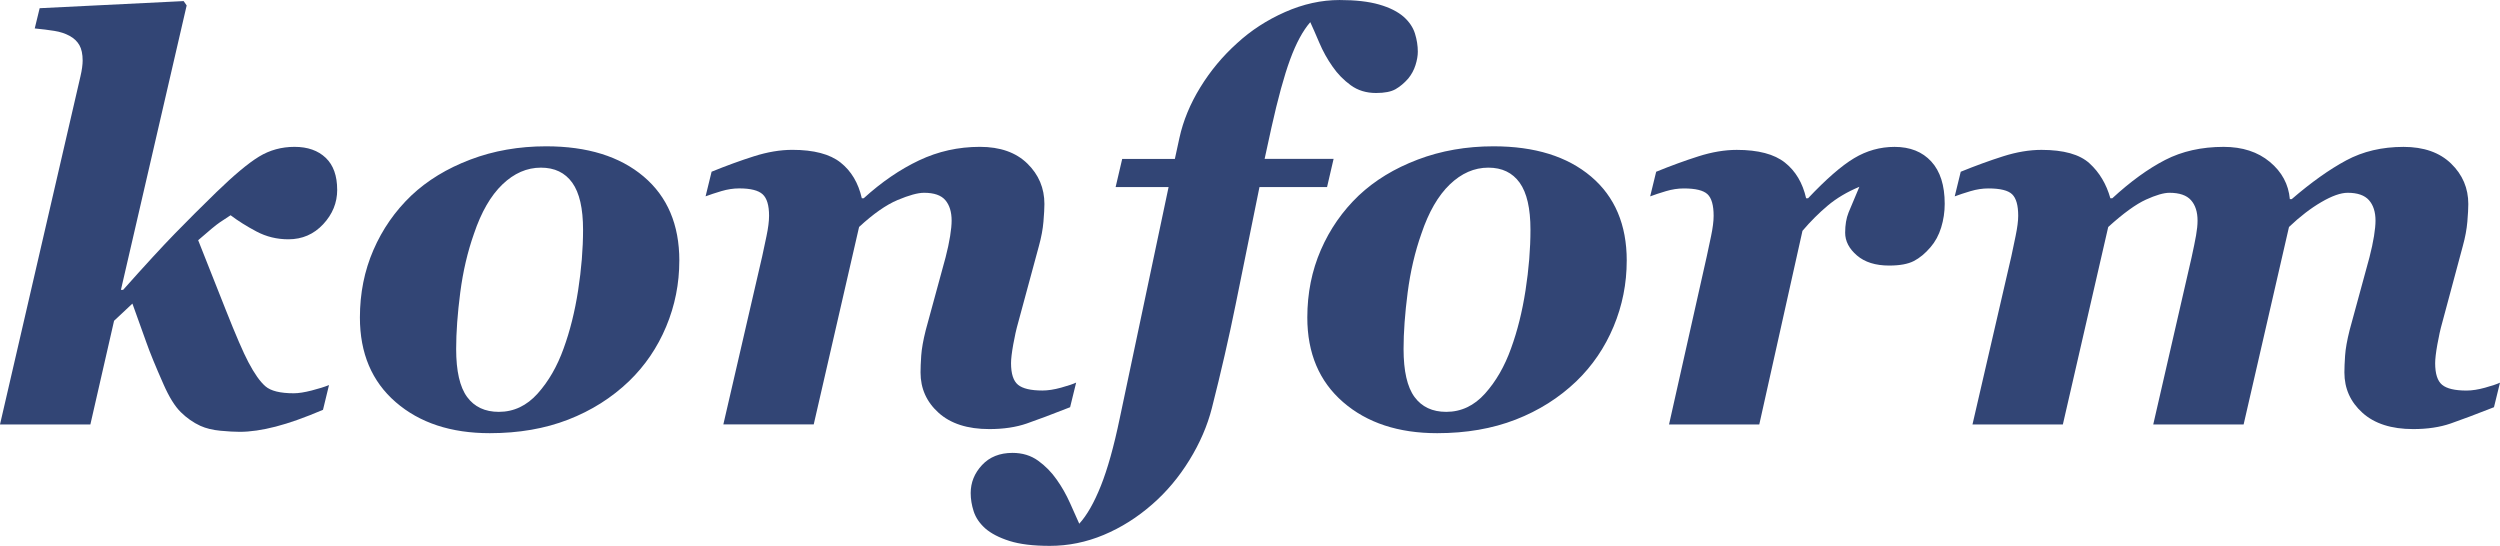 <?xml version="1.0" encoding="UTF-8"?><svg id="b" xmlns="http://www.w3.org/2000/svg" viewBox="0 0 224.03 48.916"><defs><style>.d{fill:#324575;}</style></defs><g id="c"><g><path class="d" d="M30.217,17.008c0,1.16-.419,2.189-1.258,3.088-.839,.898-1.877,1.348-3.115,1.348-1.026,0-1.979-.232-2.859-.698-.88-.466-1.653-.952-2.321-1.458-.329,.215-.648,.427-.96,.634-.312,.208-.961,.742-1.946,1.604,.75,1.89,1.572,3.968,2.469,6.233,.896,2.266,1.572,3.83,2.029,4.693,.538,1.027,1.047,1.748,1.53,2.165,.481,.417,1.327,.625,2.536,.625,.425,0,.956-.082,1.593-.245,.637-.163,1.16-.326,1.568-.49l-.539,2.218c-1.616,.69-3.028,1.192-4.236,1.504s-2.285,.468-3.232,.468c-.457,0-1.033-.033-1.727-.098s-1.293-.212-1.799-.441c-.637-.294-1.22-.702-1.75-1.226-.531-.522-1.048-1.357-1.552-2.504-.716-1.621-1.225-2.861-1.525-3.721s-.72-2.026-1.257-3.501l-1.644,1.54-2.123,9.29H0L7.211,6.837c.065-.277,.114-.539,.147-.784,.032-.245,.049-.449,.049-.613,0-.588-.098-1.054-.294-1.397-.196-.343-.491-.621-.883-.833-.393-.212-.843-.359-1.35-.441s-1.096-.155-1.767-.221l.441-1.813L16.458,.098l.269,.392-5.891,25.487h.196c1.965-2.206,3.517-3.893,4.655-5.061,1.138-1.168,2.371-2.397,3.697-3.688,1.601-1.552,2.88-2.618,3.835-3.198,.956-.58,2.014-.87,3.174-.87,1.176,0,2.107,.327,2.793,.98,.687,.653,1.029,1.609,1.029,2.867l-0,0Z"/><path class="d" d="M60.875,23.355c0,2.059-.392,4.028-1.176,5.906-.785,1.879-1.896,3.513-3.333,4.901-1.553,1.487-3.37,2.634-5.453,3.443-2.083,.809-4.423,1.213-7.021,1.213-3.48,0-6.29-.927-8.43-2.781-2.141-1.854-3.21-4.383-3.21-7.585,0-2.173,.404-4.191,1.213-6.053,.809-1.863,1.94-3.488,3.394-4.877,1.438-1.356,3.202-2.43,5.293-3.223s4.354-1.188,6.789-1.188c3.692,0,6.604,.903,8.737,2.708,2.132,1.805,3.198,4.317,3.198,7.536Zm-8.626-2.769c0-1.912-.323-3.316-.968-4.215-.646-.898-1.581-1.348-2.806-1.348-1.258,0-2.41,.502-3.456,1.507-1.046,1.005-1.896,2.479-2.549,4.424-.572,1.617-.98,3.37-1.226,5.256-.245,1.887-.367,3.574-.367,5.061,0,1.977,.327,3.411,.98,4.301,.653,.891,1.601,1.335,2.843,1.335,1.339,0,2.5-.547,3.48-1.642,.98-1.095,1.756-2.442,2.328-4.044,.572-1.568,1.005-3.304,1.299-5.208,.294-1.903,.441-3.713,.441-5.428Z"/><path class="d" d="M96.435,34.285l-.54,2.206c-1.621,.637-2.914,1.124-3.879,1.458-.966,.335-2.086,.502-3.363,.502-1.948,0-3.462-.486-4.542-1.458-1.081-.972-1.62-2.177-1.62-3.615,0-.392,.02-.895,.061-1.507,.041-.613,.177-1.376,.407-2.292l1.777-6.519c.181-.702,.316-1.335,.406-1.899,.09-.563,.135-1.025,.135-1.385,0-.784-.188-1.396-.563-1.838-.375-.441-1.011-.662-1.908-.662-.555,0-1.346,.217-2.373,.649-1.027,.433-2.177,1.238-3.449,2.414l-4.065,17.694h-8.099l3.484-15.072c.098-.457,.225-1.054,.38-1.789,.155-.735,.233-1.348,.233-1.838,0-.931-.192-1.572-.576-1.924-.384-.351-1.083-.527-2.097-.527-.523,0-1.059,.082-1.606,.245-.548,.164-1.018,.318-1.41,.466l.539-2.206c1.324-.539,2.591-1,3.8-1.384s2.354-.576,3.433-.576c1.928,0,3.371,.38,4.327,1.14,.957,.76,1.59,1.826,1.901,3.198h.171c1.6-1.454,3.253-2.585,4.96-3.394,1.707-.809,3.523-1.213,5.451-1.213,1.812,0,3.229,.499,4.25,1.495s1.531,2.206,1.531,3.627c0,.376-.029,.903-.086,1.581-.057,.678-.192,1.401-.404,2.169l-1.864,6.886c-.164,.572-.311,1.226-.441,1.961-.131,.735-.196,1.291-.196,1.666,0,.948,.208,1.593,.625,1.936,.417,.343,1.148,.515,2.194,.515,.49,0,1.046-.085,1.667-.257,.621-.171,1.07-.322,1.348-.453l-0-0Z"/><path class="d" d="M112.864,16.763c-.821,4.036-1.532,7.536-2.131,10.501-.6,2.965-1.311,6.066-2.133,9.301-.403,1.584-1.075,3.141-2.016,4.668-.94,1.527-2.049,2.847-3.325,3.958-1.342,1.177-2.794,2.091-4.357,2.745-1.562,.653-3.17,.98-4.823,.98-1.489,0-2.696-.147-3.621-.441-.924-.294-1.648-.67-2.172-1.127-.507-.458-.851-.964-1.031-1.52-.18-.555-.27-1.103-.27-1.642,0-.948,.339-1.785,1.017-2.512,.678-.727,1.589-1.09,2.732-1.09,.882,0,1.646,.233,2.292,.698,.646,.466,1.197,1.025,1.654,1.679,.458,.637,.862,1.348,1.213,2.132,.352,.784,.625,1.397,.821,1.838,.686-.751,1.332-1.883,1.936-3.394,.604-1.512,1.167-3.525,1.69-6.041l4.379-20.733h-4.746l.59-2.524h4.719l.41-1.887c.337-1.536,.959-3.043,1.866-4.521s2.005-2.798,3.296-3.958c1.242-1.144,2.675-2.075,4.301-2.794,1.625-.718,3.255-1.078,4.889-1.078,1.421,0,2.602,.135,3.541,.404s1.679,.642,2.218,1.115c.49,.441,.821,.936,.993,1.482,.171,.548,.257,1.091,.257,1.63,0,.359-.069,.76-.208,1.201-.139,.441-.355,.842-.648,1.201-.358,.408-.738,.727-1.137,.956-.4,.229-.983,.343-1.749,.343-.881,0-1.639-.233-2.275-.699-.636-.465-1.174-1.017-1.614-1.654-.473-.669-.873-1.388-1.199-2.156-.327-.768-.595-1.38-.807-1.838-.669,.768-1.272,1.887-1.811,3.357-.538,1.47-1.093,3.496-1.667,6.078l-.614,2.818h6.181l-.586,2.524h-6.057l0,0Z"/><path class="d" d="M145.774,23.355c0,2.059-.392,4.028-1.176,5.906-.785,1.879-1.896,3.513-3.333,4.901-1.553,1.487-3.37,2.634-5.453,3.443-2.083,.809-4.423,1.213-7.021,1.213-3.48,0-6.29-.927-8.43-2.781-2.141-1.854-3.21-4.383-3.21-7.585,0-2.173,.404-4.191,1.213-6.053,.809-1.863,1.94-3.488,3.394-4.877,1.438-1.356,3.202-2.43,5.293-3.223s4.354-1.188,6.789-1.188c3.692,0,6.604,.903,8.737,2.708,2.132,1.805,3.198,4.317,3.198,7.536Zm-8.626-2.769c0-1.912-.323-3.316-.968-4.215-.646-.898-1.581-1.348-2.806-1.348-1.258,0-2.41,.502-3.456,1.507-1.046,1.005-1.896,2.479-2.549,4.424-.572,1.617-.98,3.37-1.226,5.256-.245,1.887-.367,3.574-.367,5.061,0,1.977,.327,3.411,.98,4.301,.653,.891,1.601,1.335,2.843,1.335,1.339,0,2.5-.547,3.48-1.642,.98-1.095,1.756-2.442,2.328-4.044,.572-1.568,1.005-3.304,1.299-5.208,.294-1.903,.441-3.713,.441-5.428Z"/><path class="d" d="M174.269,18.258c0,.735-.106,1.446-.318,2.132-.213,.687-.531,1.274-.956,1.765-.474,.556-.972,.968-1.495,1.237-.523,.27-1.258,.405-2.206,.405-1.226,0-2.19-.302-2.892-.907-.703-.604-1.054-1.283-1.054-2.034,0-.702,.102-1.307,.306-1.813s.527-1.274,.968-2.304c-1.097,.458-2.04,1.017-2.829,1.679s-1.546,1.417-2.27,2.267l-3.87,17.351h-8.087l3.383-15.072c.098-.457,.225-1.054,.38-1.789,.155-.735,.233-1.348,.233-1.838,0-.947-.184-1.593-.552-1.936-.367-.343-1.074-.515-2.121-.515-.523,0-1.058,.082-1.605,.245-.547,.164-1.017,.318-1.409,.466l.538-2.206c1.322-.539,2.586-1,3.794-1.384,1.208-.384,2.35-.576,3.427-.576,1.925,0,3.365,.38,4.32,1.14,.955,.76,1.587,1.826,1.897,3.198h.172c1.62-1.715,2.994-2.912,4.123-3.59,1.129-.678,2.339-1.017,3.632-1.017,1.391,0,2.487,.438,3.289,1.311,.801,.875,1.202,2.136,1.202,3.787Z"/><path class="d" d="M224.03,34.285l-.54,2.206c-1.621,.637-2.914,1.124-3.879,1.458-.966,.335-2.087,.502-3.363,.502-1.948,0-3.462-.486-4.542-1.458-1.08-.972-1.62-2.177-1.62-3.615,0-.392,.021-.895,.062-1.507,.041-.613,.176-1.376,.407-2.292l1.777-6.519c.181-.702,.316-1.335,.407-1.899,.089-.563,.135-1.025,.135-1.385,0-.784-.196-1.396-.587-1.838-.392-.441-1.027-.662-1.908-.662-.62,0-1.407,.278-2.36,.834-.954,.555-1.92,1.299-2.898,2.23l-4.065,17.694h-8.099l3.431-14.949c.18-.817,.314-1.479,.404-1.985s.135-.947,.135-1.324c0-.784-.196-1.396-.588-1.838-.392-.441-1.036-.662-1.934-.662-.506,0-1.208,.205-2.105,.613-.898,.409-2.024,1.225-3.378,2.451l-4.065,17.694h-8.099l3.484-15.072c.098-.457,.225-1.062,.38-1.813,.155-.751,.233-1.356,.233-1.813,0-.931-.18-1.572-.54-1.924-.359-.351-1.07-.527-2.133-.527-.523,0-1.059,.082-1.606,.245-.548,.164-1.018,.318-1.41,.466l.539-2.206c1.324-.539,2.59-1,3.799-1.384,1.209-.384,2.354-.576,3.433-.576,1.994,0,3.432,.404,4.314,1.213,.883,.809,1.504,1.85,1.863,3.125h.171c1.634-1.503,3.211-2.647,4.731-3.431,1.521-.784,3.269-1.176,5.247-1.176,1.683,0,3.064,.45,4.143,1.348s1.675,2.009,1.79,3.333h.172c1.747-1.503,3.371-2.659,4.874-3.467,1.502-.809,3.216-1.213,5.143-1.213,1.812,0,3.233,.499,4.261,1.495s1.543,2.206,1.543,3.627c0,.376-.028,.903-.085,1.581-.058,.678-.192,1.401-.404,2.169l-1.849,6.886c-.162,.572-.309,1.226-.438,1.961-.13,.735-.194,1.291-.194,1.666,0,.948,.208,1.593,.623,1.936,.416,.343,1.144,.515,2.187,.515,.488,0,1.042-.085,1.661-.257,.619-.171,1.066-.322,1.343-.453v-0Z"/></g></g></svg>